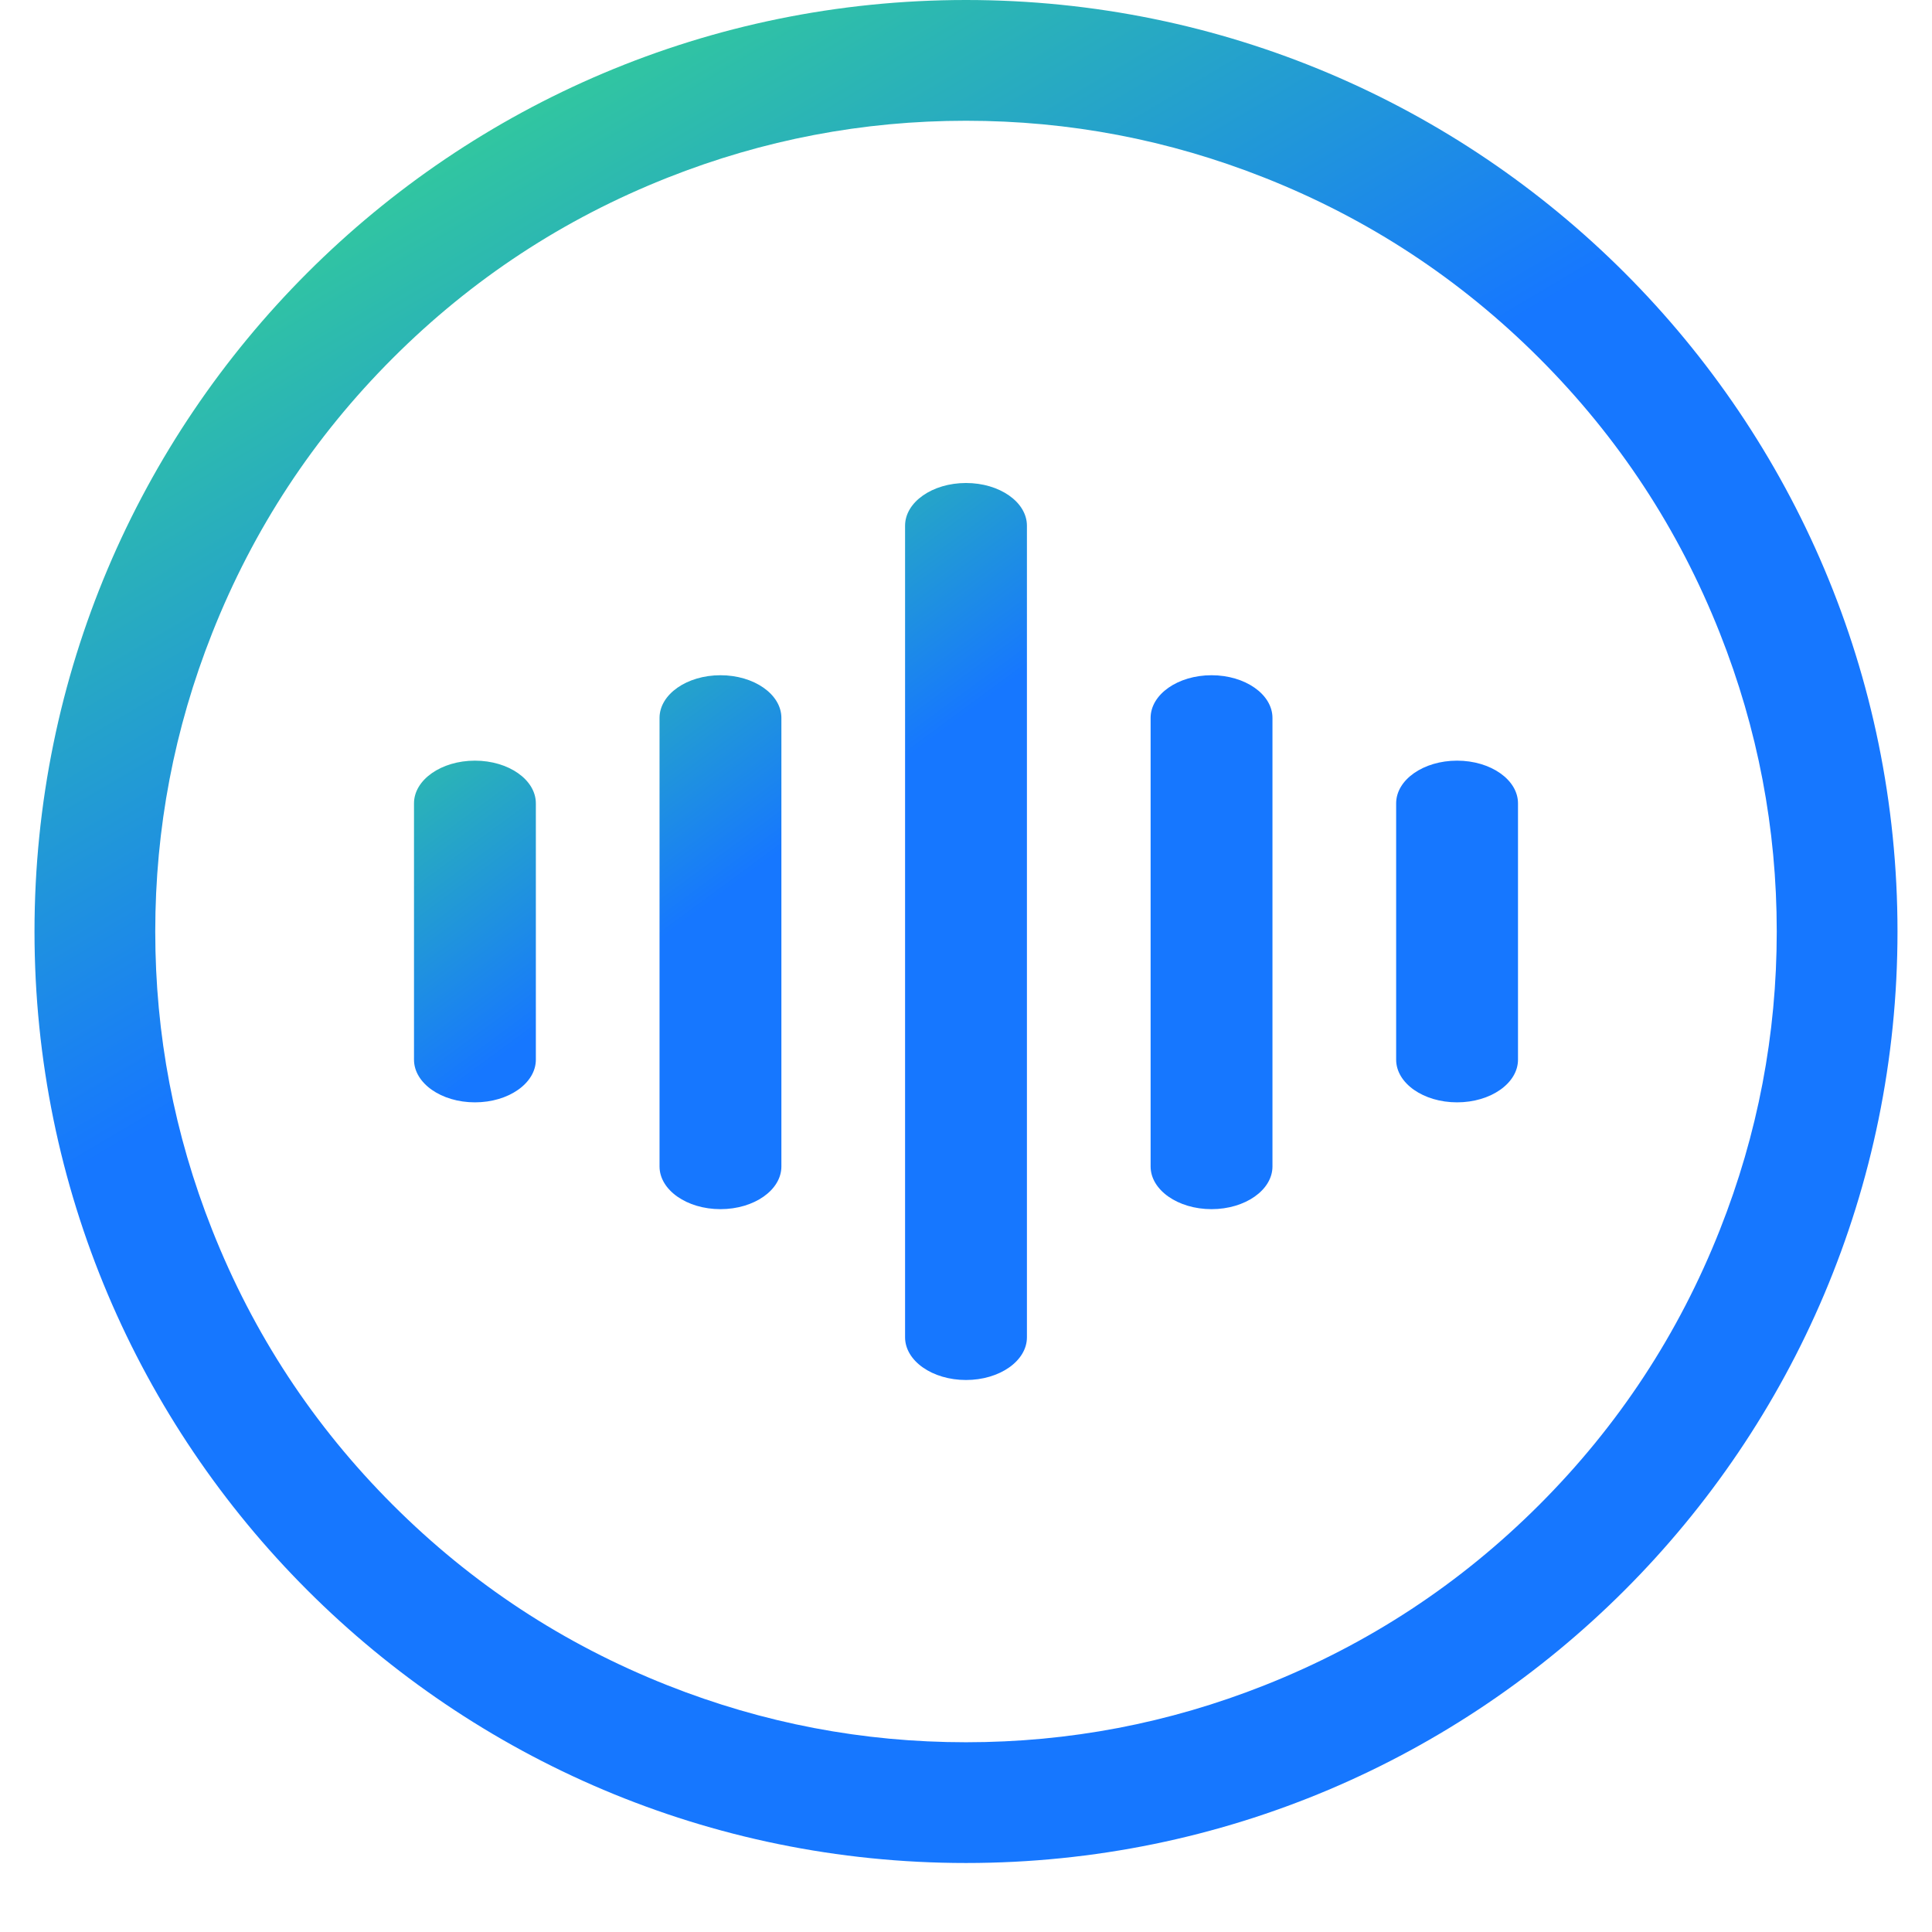 <svg xmlns="http://www.w3.org/2000/svg" xmlns:xlink="http://www.w3.org/1999/xlink" fill="none" version="1.1" width="56" height="56" viewBox="0 0 56 56"><defs><linearGradient x1="0" y1="0.154" x2="0.5" y2="1" id="master_svg0_804_9679"><stop offset="2.857%" stop-color="#33CC99" stop-opacity="1"/><stop offset="42.857%" stop-color="#1677FF" stop-opacity="1"/></linearGradient><linearGradient x1="0" y1="0.154" x2="0.643" y2="0.872" id="master_svg1_804_9679"><stop offset="2.857%" stop-color="#33CC99" stop-opacity="1"/><stop offset="42.857%" stop-color="#1677FF" stop-opacity="1"/></linearGradient></defs><g><g></g><g><path d="M55,27C55,41.912,42.912,54,28,54C13.088,54,1,41.912,1,27C1,12.088,13.088,0,28,0C42.912,0,55,12.088,55,27ZM51.5,27Q51.5,22.517,49.85,18.35Q48.059,13.825,44.617,10.383Q41.175,6.941,36.65,5.15Q32.483,3.5,28,3.5Q23.517,3.5,19.35,5.15Q14.825,6.941,11.383,10.383Q7.941,13.825,6.15,18.35Q4.5,22.517,4.5,27Q4.5,31.483,6.15,35.65Q7.941,40.175,11.383,43.617Q14.825,47.059,19.35,48.85Q23.517,50.5,28,50.5Q32.483,50.5,36.65,48.85Q41.175,47.059,44.617,43.617Q48.059,40.175,49.85,35.65Q51.5,31.483,51.5,27Z" fill-rule="evenodd" fill="url(#master_svg0_804_9679)" fill-opacity="1"/></g><g><path d="M12,30.714L12,23.286C12,22.602,12.791,22.048,13.766,22.048C14.742,22.048,15.532,22.602,15.532,23.286L15.532,30.714C15.532,31.398,14.742,31.952,13.766,31.952C12.791,31.952,12,31.398,12,30.714ZM26.234,38.762L26.234,15.238C26.234,14.554,27.024,14,28,14C28.976,14,29.766,14.554,29.766,15.238L29.766,38.762C29.766,39.446,28.976,40,28,40C27.024,40,26.234,39.446,26.234,38.762ZM33.351,33.81L33.351,20.81C33.351,20.126,34.142,19.572,35.117,19.572C36.092,19.572,36.883,20.126,36.883,20.81L36.883,33.81C36.883,34.493,36.092,35.048,35.117,35.048C34.142,35.048,33.351,34.493,33.351,33.81ZM19.117,33.81L19.117,20.81C19.117,20.126,19.908,19.572,20.883,19.572C21.859,19.572,22.649,20.126,22.649,20.81L22.649,33.81C22.649,34.493,21.859,35.048,20.883,35.048C19.908,35.048,19.117,34.493,19.117,33.81ZM40.468,30.714L40.468,23.286C40.468,22.602,41.258,22.048,42.234,22.048C43.209,22.048,44,22.602,44,23.286L44,30.714C44,31.398,43.209,31.952,42.234,31.952C41.258,31.952,40.468,31.398,40.468,30.714Z" fill="url(#master_svg1_804_9679)" fill-opacity="1"/></g></g></svg>